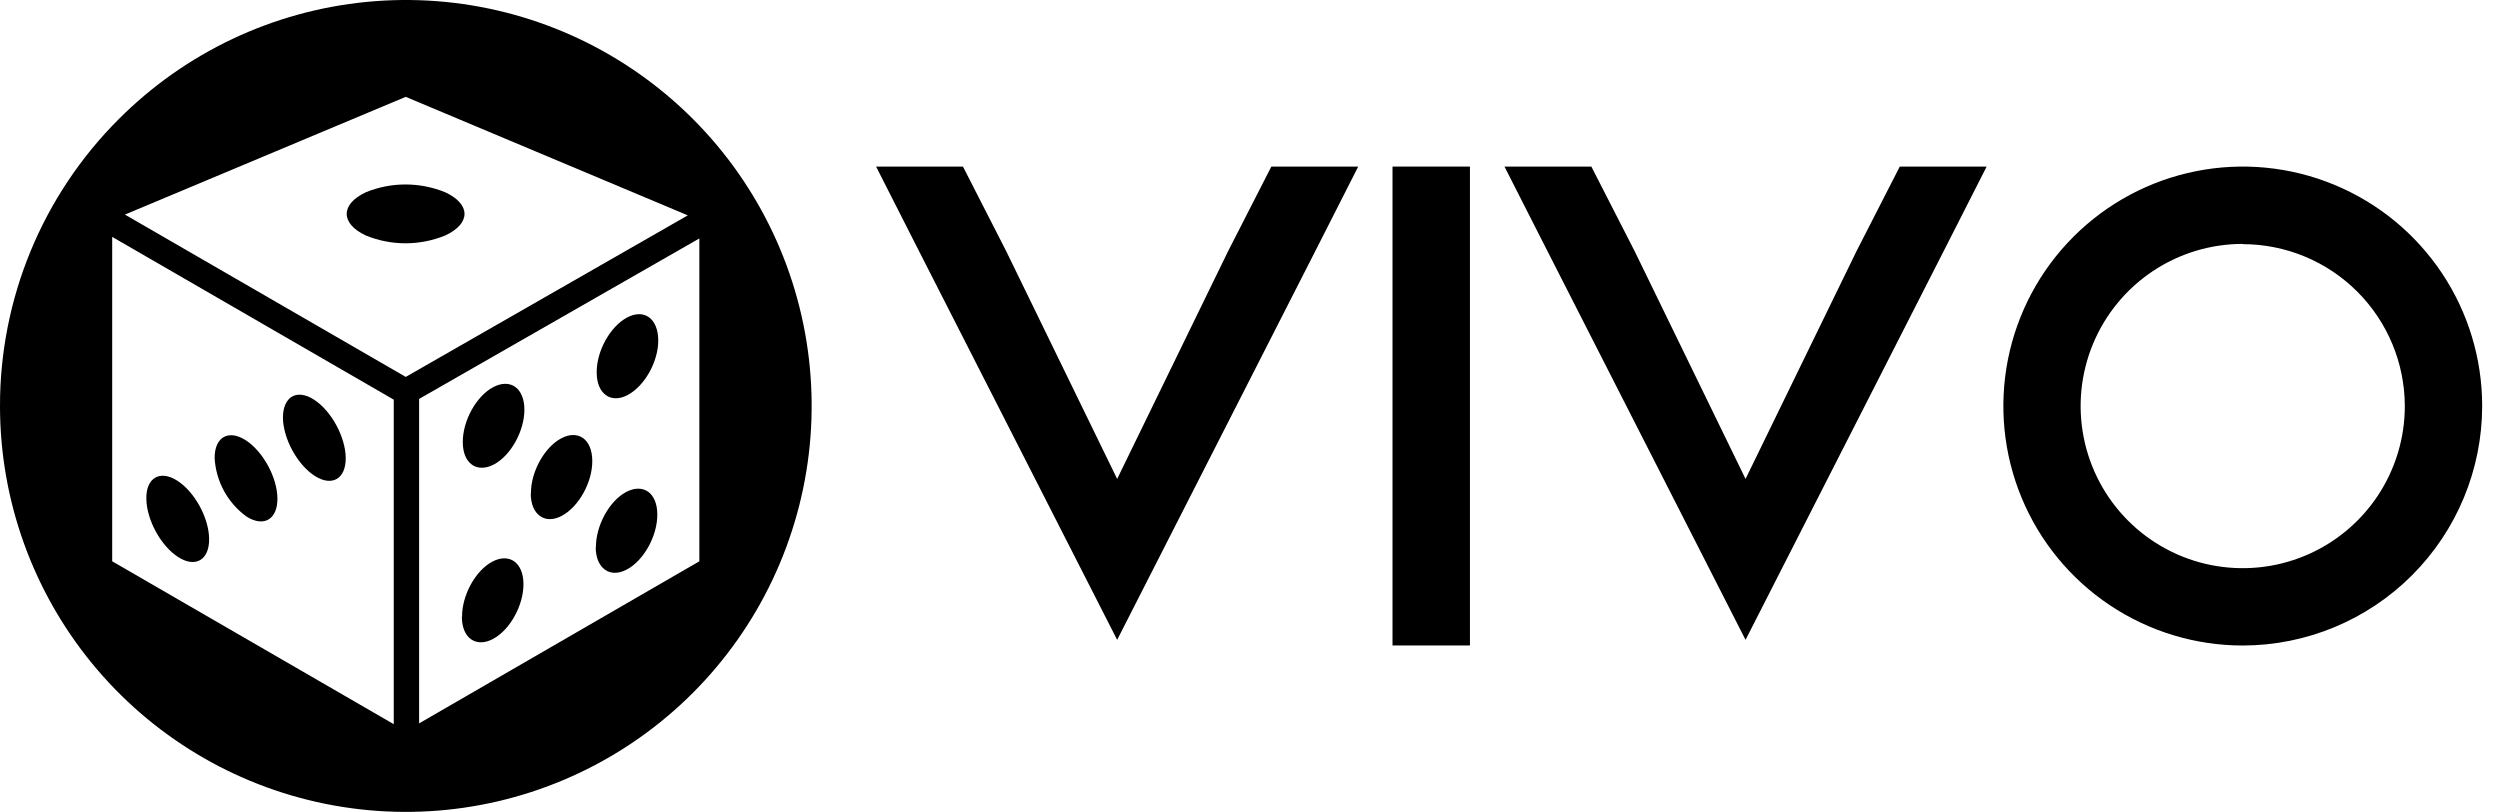<svg width="311" height="101" viewBox="0 0 311 101" fill="none" xmlns="http://www.w3.org/2000/svg">
<path d="M114.058 30.712L108.985 20.722H119.792L125.181 31.265L138.974 59.58L152.766 31.265L158.155 20.722H168.962L163.889 30.712L138.974 79.598L114.058 30.712Z" fill="black"/>
<path d="M182.86 20.722H173.229V80.296H182.86V20.722Z" fill="black"/>
<path d="M192.236 30.712L187.157 20.722H197.964L203.359 31.265L217.146 59.58L230.939 31.265L236.333 20.722H247.14L242.061 30.712L217.146 79.598L192.236 30.712Z" fill="black"/>
<path d="M279.007 80.302C273.116 80.303 267.358 78.557 262.459 75.284C257.56 72.012 253.742 67.36 251.487 61.916C249.232 56.473 248.642 50.483 249.79 44.704C250.939 38.925 253.774 33.616 257.939 29.449C262.104 25.282 267.411 22.445 273.188 21.294C278.966 20.145 284.954 20.734 290.397 22.989C295.839 25.243 300.491 29.062 303.764 33.961C307.037 38.86 308.783 44.62 308.783 50.512C308.775 58.409 305.636 65.981 300.054 71.566C294.471 77.151 286.902 80.292 279.007 80.302ZM279.007 30.342C275.018 30.34 271.118 31.521 267.8 33.736C264.482 35.951 261.896 39.1 260.368 42.786C258.84 46.472 258.44 50.528 259.217 54.441C259.994 58.355 261.914 61.95 264.734 64.772C267.554 67.594 271.148 69.515 275.06 70.294C278.973 71.072 283.028 70.673 286.713 69.145C290.398 67.618 293.548 65.032 295.763 61.714C297.979 58.397 299.161 54.495 299.159 50.506C299.146 45.166 297.018 40.049 293.241 36.275C289.464 32.501 284.346 30.379 279.007 30.372V30.342Z" fill="black"/>
<path d="M74.252 46.366C74.252 49.019 76 50.257 78.105 49.128C80.211 47.999 81.922 44.94 81.886 42.282C81.85 39.623 80.138 38.397 78.027 39.526C75.915 40.655 74.228 43.726 74.252 46.366ZM74.131 68.078C74.131 70.731 75.878 71.969 77.99 70.84C80.102 69.711 81.788 66.646 81.77 63.993C81.752 61.341 80.023 60.108 77.911 61.231C75.799 62.354 74.112 65.425 74.131 68.078ZM66.048 61.401C66.048 64.054 67.796 65.292 69.901 64.163C72.007 63.034 73.706 59.969 73.681 57.322C73.657 54.676 71.934 53.432 69.828 54.561C67.723 55.69 66.03 58.724 66.048 61.377V61.401ZM57.595 55.01C57.595 57.662 59.343 58.895 61.454 57.771C63.566 56.649 65.253 53.577 65.235 50.925C65.217 48.273 63.487 47.04 61.376 48.163C59.264 49.286 57.577 52.357 57.595 55.01ZM57.48 76.721C57.48 79.374 59.227 80.612 61.339 79.483C63.451 78.354 65.138 75.289 65.119 72.636C65.101 69.984 63.372 68.752 61.26 69.874C59.148 70.998 57.461 74.075 57.48 76.721ZM57.48 76.721C57.48 79.374 59.227 80.612 61.339 79.483C63.451 78.354 65.138 75.289 65.119 72.636C65.101 69.984 63.372 68.752 61.26 69.874C59.148 70.998 57.461 74.075 57.48 76.721ZM57.595 55.01C57.595 57.662 59.343 58.895 61.454 57.771C63.566 56.649 65.253 53.577 65.235 50.925C65.217 48.273 63.487 47.04 61.376 48.163C59.264 49.286 57.577 52.357 57.595 55.01ZM66.048 61.377C66.048 64.029 67.796 65.268 69.901 64.139C72.007 63.01 73.706 59.944 73.681 57.298C73.657 54.652 71.934 53.407 69.828 54.536C67.723 55.665 66.03 58.724 66.048 61.377ZM74.131 68.054C74.131 70.706 75.878 71.945 77.99 70.815C80.102 69.686 81.788 66.621 81.77 63.969C81.752 61.316 80.023 60.084 77.911 61.207C75.799 62.33 74.112 65.425 74.131 68.078V68.054ZM74.252 46.342C74.252 48.995 76 50.233 78.105 49.104C80.211 47.975 81.922 44.94 81.886 42.282C81.85 39.623 80.138 38.397 78.027 39.526C75.915 40.655 74.228 43.726 74.252 46.366V46.342ZM74.252 46.342C74.252 48.995 76 50.233 78.105 49.104C80.211 47.975 81.922 44.94 81.886 42.282C81.85 39.623 80.138 38.397 78.027 39.526C75.915 40.655 74.228 43.726 74.252 46.366V46.342ZM74.131 68.054C74.131 70.706 75.878 71.945 77.99 70.815C80.102 69.686 81.788 66.621 81.77 63.969C81.752 61.316 80.023 60.084 77.911 61.207C75.799 62.33 74.112 65.425 74.131 68.078V68.054ZM66.048 61.377C66.048 64.029 67.796 65.268 69.901 64.139C72.007 63.01 73.706 59.944 73.681 57.298C73.657 54.652 71.934 53.407 69.828 54.536C67.723 55.665 66.03 58.724 66.048 61.377ZM57.595 55.01C57.595 57.662 59.343 58.895 61.454 57.771C63.566 56.649 65.253 53.577 65.235 50.925C65.217 48.273 63.487 47.04 61.376 48.163C59.264 49.286 57.577 52.357 57.595 55.01ZM57.48 76.721C57.48 79.374 59.227 80.612 61.339 79.483C63.451 78.354 65.138 75.289 65.119 72.636C65.101 69.984 63.372 68.752 61.26 69.874C59.148 70.998 57.461 74.075 57.48 76.721ZM35.197 51.975C35.234 54.603 37.018 57.844 39.166 59.21C41.314 60.576 43.044 59.562 43.007 56.94C42.971 54.318 41.187 51.071 39.045 49.705C36.903 48.339 35.197 49.353 35.197 51.975ZM26.702 57.025C26.788 58.449 27.188 59.835 27.873 61.087C28.558 62.337 29.512 63.421 30.665 64.26C32.825 65.626 34.542 64.606 34.512 61.984C34.481 59.362 32.691 56.114 30.543 54.749C28.395 53.383 26.666 54.397 26.702 57.025ZM18.207 62.069C18.243 64.691 20.027 67.932 22.175 69.304C24.323 70.676 26.047 69.656 26.016 67.028C25.986 64.4 24.196 61.165 22.048 59.793C19.9 58.421 18.14 59.441 18.207 62.069ZM18.207 62.069C18.243 64.691 20.027 67.932 22.175 69.304C24.323 70.676 26.047 69.656 26.016 67.028C25.986 64.4 24.196 61.165 22.048 59.793C19.9 58.421 18.14 59.441 18.207 62.069ZM26.702 57.025C26.788 58.449 27.188 59.835 27.873 61.087C28.558 62.337 29.512 63.421 30.665 64.26C32.825 65.626 34.542 64.606 34.512 61.984C34.481 59.362 32.691 56.114 30.543 54.749C28.395 53.383 26.666 54.397 26.702 57.025ZM35.197 51.975C35.234 54.603 37.018 57.844 39.166 59.21C41.314 60.576 43.044 59.562 43.007 56.94C42.971 54.318 41.187 51.071 39.045 49.705C36.903 48.339 35.197 49.353 35.197 51.975ZM57.455 76.721C57.455 79.374 59.203 80.612 61.315 79.483C63.427 78.354 65.113 75.289 65.095 72.636C65.077 69.984 63.347 68.752 61.236 69.874C59.124 70.998 57.461 74.075 57.48 76.721H57.455ZM65.211 50.925C65.211 48.273 63.463 47.04 61.351 48.163C59.239 49.286 57.553 52.357 57.571 55.01C57.589 57.662 59.319 58.895 61.43 57.771C63.542 56.649 65.253 53.577 65.235 50.925H65.211ZM66.024 61.377C66.024 64.029 67.771 65.268 69.877 64.139C71.983 63.01 73.681 59.944 73.657 57.298C73.633 54.652 71.91 53.407 69.804 54.536C67.699 55.665 66.03 58.724 66.048 61.377H66.024ZM74.106 68.054C74.106 70.706 75.854 71.945 77.966 70.815C80.078 69.686 81.764 66.621 81.746 63.969C81.728 61.316 79.998 60.084 77.887 61.207C75.775 62.33 74.112 65.425 74.131 68.078L74.106 68.054ZM81.862 42.257C81.862 39.605 80.114 38.373 78.002 39.502C75.89 40.631 74.203 43.69 74.228 46.342C74.252 48.995 75.975 50.233 78.081 49.104C80.187 47.975 81.922 44.94 81.886 42.282L81.862 42.257ZM18.207 62.069C18.243 64.691 20.027 67.932 22.175 69.304C24.323 70.676 26.047 69.656 26.016 67.028C25.986 64.4 24.196 61.165 22.048 59.793C19.9 58.421 18.14 59.441 18.207 62.069ZM26.702 57.025C26.788 58.449 27.188 59.835 27.873 61.087C28.558 62.337 29.512 63.421 30.665 64.26C32.825 65.626 34.542 64.606 34.512 61.984C34.481 59.362 32.691 56.114 30.543 54.749C28.395 53.383 26.666 54.397 26.702 57.025ZM35.197 51.975C35.234 54.603 37.018 57.844 39.166 59.21C41.314 60.576 43.044 59.562 43.007 56.94C42.971 54.318 41.187 51.071 39.045 49.705C36.903 48.339 35.197 49.353 35.197 51.975ZM57.455 76.721C57.455 79.374 59.203 80.612 61.315 79.483C63.427 78.354 65.113 75.289 65.095 72.636C65.077 69.984 63.347 68.752 61.236 69.874C59.124 70.998 57.461 74.075 57.48 76.721H57.455ZM65.211 50.925C65.211 48.273 63.463 47.04 61.351 48.163C59.239 49.286 57.553 52.357 57.571 55.01C57.589 57.662 59.319 58.895 61.43 57.771C63.542 56.649 65.253 53.577 65.235 50.925H65.211ZM66.024 61.377C66.024 64.029 67.771 65.268 69.877 64.139C71.983 63.01 73.681 59.944 73.657 57.298C73.633 54.652 71.91 53.407 69.804 54.536C67.699 55.665 66.03 58.724 66.048 61.377H66.024ZM74.106 68.054C74.106 70.706 75.854 71.945 77.966 70.815C80.078 69.686 81.764 66.621 81.746 63.969C81.728 61.316 79.998 60.084 77.887 61.207C75.775 62.33 74.112 65.425 74.131 68.078L74.106 68.054ZM81.862 42.257C81.862 39.605 80.114 38.373 78.002 39.502C75.89 40.631 74.203 43.69 74.228 46.342C74.252 48.995 75.975 50.233 78.081 49.104C80.187 47.975 81.922 44.94 81.886 42.282L81.862 42.257ZM74.228 46.342C74.228 48.995 75.975 50.233 78.081 49.104C80.187 47.975 81.922 44.94 81.886 42.282C81.85 39.623 80.138 38.397 78.027 39.526C75.915 40.655 74.228 43.726 74.252 46.366L74.228 46.342ZM74.106 68.054C74.106 70.706 75.854 71.945 77.966 70.815C80.078 69.686 81.764 66.621 81.746 63.969C81.728 61.316 79.998 60.084 77.887 61.207C75.775 62.33 74.112 65.425 74.131 68.078L74.106 68.054ZM66.024 61.377C66.024 64.029 67.771 65.268 69.877 64.139C71.983 63.01 73.681 59.944 73.657 57.298C73.633 54.652 71.91 53.407 69.804 54.536C67.699 55.665 66.03 58.724 66.048 61.377H66.024ZM57.595 55.01C57.595 57.662 59.343 58.895 61.454 57.771C63.566 56.649 65.253 53.577 65.235 50.925C65.217 48.273 63.487 47.04 61.376 48.163C59.264 49.286 57.577 52.357 57.595 55.01ZM57.48 76.721C57.48 79.374 59.227 80.612 61.339 79.483C63.451 78.354 65.138 75.289 65.119 72.636C65.101 69.984 63.372 68.752 61.26 69.874C59.148 70.998 57.461 74.075 57.48 76.721ZM35.197 51.975C35.234 54.603 37.018 57.844 39.166 59.21C41.314 60.576 43.044 59.562 43.007 56.94C42.971 54.318 41.187 51.071 39.045 49.705C36.903 48.339 35.197 49.353 35.197 51.975ZM26.702 57.025C26.788 58.449 27.188 59.835 27.873 61.087C28.558 62.337 29.512 63.421 30.665 64.26C32.825 65.626 34.542 64.606 34.512 61.984C34.481 59.362 32.691 56.114 30.543 54.749C28.395 53.383 26.666 54.397 26.702 57.025ZM18.207 62.069C18.243 64.691 20.027 67.932 22.175 69.304C24.323 70.676 26.047 69.656 26.016 67.028C25.986 64.4 24.196 61.165 22.048 59.793C19.9 58.421 18.14 59.441 18.207 62.069ZM18.207 62.069C18.243 64.691 20.027 67.932 22.175 69.304C24.323 70.676 26.047 69.656 26.016 67.028C25.986 64.4 24.196 61.165 22.048 59.793C19.9 58.421 18.14 59.441 18.207 62.069ZM26.702 57.025C26.788 58.449 27.188 59.835 27.873 61.087C28.558 62.337 29.512 63.421 30.665 64.26C32.825 65.626 34.542 64.606 34.512 61.984C34.481 59.362 32.691 56.114 30.543 54.749C28.395 53.383 26.666 54.397 26.702 57.025ZM35.197 51.975C35.234 54.603 37.018 57.844 39.166 59.21C41.314 60.576 43.044 59.562 43.007 56.94C42.971 54.318 41.187 51.071 39.045 49.705C36.903 48.339 35.197 49.353 35.197 51.975ZM57.455 76.721C57.455 79.374 59.203 80.612 61.315 79.483C63.427 78.354 65.113 75.289 65.095 72.636C65.077 69.984 63.347 68.752 61.236 69.874C59.124 70.998 57.461 74.075 57.48 76.721H57.455ZM57.571 55.01C57.571 57.662 59.319 58.895 61.43 57.771C63.542 56.649 65.229 53.577 65.211 50.925C65.192 48.273 63.463 47.04 61.351 48.163C59.239 49.286 57.577 52.357 57.595 55.01H57.571ZM66.024 61.377C66.024 64.029 67.771 65.268 69.877 64.139C71.983 63.01 73.681 59.944 73.657 57.298C73.633 54.652 71.91 53.407 69.804 54.536C67.699 55.665 66.03 58.724 66.048 61.377H66.024ZM74.106 68.054C74.106 70.706 75.854 71.945 77.966 70.815C80.078 69.686 81.764 66.621 81.746 63.969C81.728 61.316 79.998 60.084 77.887 61.207C75.775 62.33 74.112 65.425 74.131 68.078L74.106 68.054ZM74.228 46.342C74.228 48.995 75.975 50.233 78.081 49.104C80.187 47.975 81.922 44.94 81.886 42.282C81.85 39.623 80.138 38.397 78.027 39.526C75.915 40.655 74.228 43.726 74.252 46.366L74.228 46.342Z" fill="black"/>
<path d="M45.509 29.296C48.673 30.589 52.218 30.589 55.382 29.296C58.586 27.809 58.586 25.405 55.382 23.918C52.218 22.625 48.673 22.625 45.509 23.918C42.336 25.405 42.336 27.809 45.509 29.296Z" fill="black"/>
<path d="M5.0588e-05 50.512C0.001 62.163 4.031 73.454 11.405 82.473C18.779 91.492 29.044 97.682 40.46 99.995C51.876 102.308 63.74 100.601 74.042 95.163C84.343 89.725 92.447 80.891 96.981 70.159C101.545 59.369 102.215 47.327 98.876 36.098C95.538 24.868 88.399 15.149 78.682 8.606C68.966 2.063 57.277 -0.896 45.619 0.236C33.961 1.368 23.059 6.52 14.782 14.81C10.088 19.493 6.365 25.058 3.829 31.185C1.292 37.312 -0.009 43.88 5.0588e-05 50.512ZM86.999 69.825L52.138 89.989V49.625L86.999 29.662V69.825ZM50.475 46.888L15.54 26.694L50.475 12.048L85.561 26.791L50.475 46.888ZM48.982 90.086L13.957 69.825V29.468L48.982 49.717V90.086Z" fill="black"/>
</svg>
